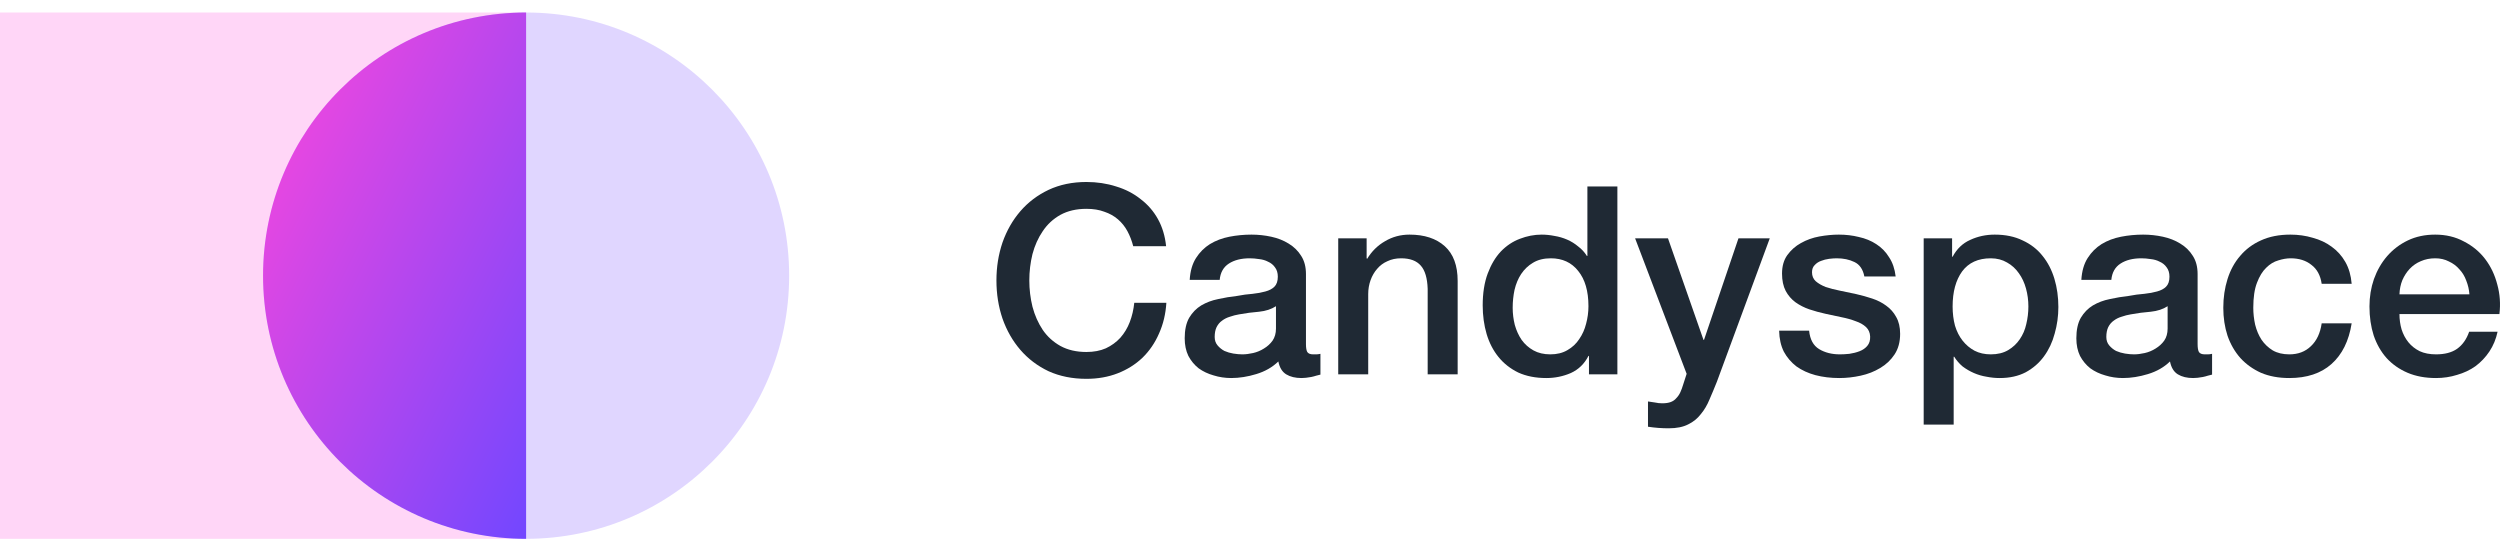 <svg width="190" height="41" viewBox="0 0 190 41" fill="none" xmlns="http://www.w3.org/2000/svg">
<rect x="39.984" y="40.951" width="39.984" height="40" transform="rotate(-180 39.984 40.951)" fill="#FFD6F7"/>
<ellipse cx="39.984" cy="20.951" rx="19.992" ry="20" transform="rotate(-180 39.984 20.951)" fill="#E0D6FF"/>
<path d="M39.984 0.951C28.942 0.951 19.992 9.905 19.992 20.951C19.992 31.997 28.942 40.951 39.984 40.951L39.984 0.951Z" fill="url(#paint0_linear)"/>
<path d="M86.125 18.711C86.018 18.298 85.872 17.918 85.685 17.571C85.498 17.224 85.258 16.924 84.965 16.671C84.672 16.418 84.326 16.224 83.926 16.091C83.539 15.944 83.086 15.871 82.566 15.871C81.807 15.871 81.147 16.024 80.587 16.331C80.041 16.638 79.594 17.051 79.248 17.571C78.901 18.078 78.641 18.658 78.468 19.311C78.308 19.964 78.228 20.631 78.228 21.311C78.228 21.991 78.308 22.658 78.468 23.311C78.641 23.964 78.901 24.551 79.248 25.071C79.594 25.578 80.041 25.984 80.587 26.291C81.147 26.598 81.807 26.751 82.566 26.751C83.126 26.751 83.619 26.658 84.046 26.471C84.472 26.271 84.839 26.004 85.145 25.671C85.452 25.324 85.692 24.924 85.865 24.471C86.038 24.018 86.151 23.531 86.205 23.011H88.644C88.591 23.864 88.404 24.644 88.084 25.351C87.778 26.058 87.358 26.671 86.825 27.191C86.291 27.698 85.665 28.091 84.945 28.371C84.226 28.651 83.433 28.791 82.566 28.791C81.5 28.791 80.54 28.598 79.687 28.211C78.848 27.811 78.135 27.271 77.548 26.591C76.962 25.911 76.509 25.118 76.189 24.211C75.882 23.304 75.729 22.338 75.729 21.311C75.729 20.298 75.882 19.338 76.189 18.431C76.509 17.524 76.962 16.731 77.548 16.051C78.135 15.371 78.848 14.831 79.687 14.431C80.54 14.031 81.5 13.831 82.566 13.831C83.366 13.831 84.119 13.944 84.825 14.171C85.532 14.384 86.151 14.704 86.685 15.131C87.231 15.544 87.671 16.051 88.004 16.651C88.337 17.251 88.544 17.938 88.624 18.711H86.125Z" fill="#1F2934"/>
<path d="M99.253 26.151C99.253 26.431 99.286 26.631 99.353 26.751C99.433 26.871 99.58 26.931 99.793 26.931C99.859 26.931 99.939 26.931 100.033 26.931C100.126 26.931 100.233 26.918 100.353 26.891V28.471C100.273 28.498 100.166 28.524 100.033 28.551C99.913 28.591 99.786 28.624 99.653 28.651C99.52 28.678 99.386 28.698 99.253 28.711C99.12 28.724 99.007 28.731 98.913 28.731C98.447 28.731 98.06 28.638 97.754 28.451C97.447 28.264 97.247 27.938 97.154 27.471C96.701 27.911 96.141 28.231 95.475 28.431C94.822 28.631 94.188 28.731 93.575 28.731C93.109 28.731 92.662 28.664 92.236 28.531C91.809 28.411 91.43 28.231 91.096 27.991C90.776 27.738 90.517 27.424 90.317 27.051C90.13 26.664 90.037 26.218 90.037 25.711C90.037 25.071 90.15 24.551 90.377 24.151C90.617 23.751 90.923 23.438 91.296 23.211C91.683 22.984 92.109 22.824 92.576 22.731C93.056 22.624 93.535 22.544 94.015 22.491C94.428 22.411 94.822 22.358 95.195 22.331C95.568 22.291 95.894 22.231 96.174 22.151C96.468 22.071 96.694 21.951 96.854 21.791C97.027 21.618 97.114 21.364 97.114 21.031C97.114 20.738 97.041 20.498 96.894 20.311C96.761 20.124 96.588 19.984 96.374 19.891C96.174 19.784 95.948 19.718 95.695 19.691C95.441 19.651 95.201 19.631 94.975 19.631C94.335 19.631 93.809 19.764 93.395 20.031C92.982 20.298 92.749 20.711 92.696 21.271H90.417C90.457 20.604 90.617 20.051 90.897 19.611C91.176 19.171 91.529 18.818 91.956 18.551C92.396 18.284 92.889 18.098 93.435 17.991C93.982 17.884 94.542 17.831 95.115 17.831C95.621 17.831 96.121 17.884 96.614 17.991C97.107 18.098 97.547 18.271 97.934 18.511C98.333 18.751 98.653 19.064 98.893 19.451C99.133 19.824 99.253 20.284 99.253 20.831V26.151ZM96.974 23.271C96.627 23.498 96.201 23.638 95.695 23.691C95.188 23.731 94.682 23.798 94.175 23.891C93.935 23.931 93.702 23.991 93.475 24.071C93.249 24.138 93.049 24.238 92.876 24.371C92.702 24.491 92.562 24.658 92.456 24.871C92.362 25.071 92.316 25.318 92.316 25.611C92.316 25.864 92.389 26.078 92.536 26.251C92.682 26.424 92.856 26.564 93.056 26.671C93.269 26.764 93.495 26.831 93.735 26.871C93.989 26.911 94.215 26.931 94.415 26.931C94.668 26.931 94.942 26.898 95.235 26.831C95.528 26.764 95.801 26.651 96.054 26.491C96.321 26.331 96.541 26.131 96.714 25.891C96.887 25.638 96.974 25.331 96.974 24.971V23.271Z" fill="#1F2934"/>
<path d="M101.705 18.111H103.864V19.631L103.904 19.671C104.251 19.098 104.704 18.651 105.264 18.331C105.824 17.998 106.443 17.831 107.123 17.831C108.256 17.831 109.149 18.124 109.802 18.711C110.455 19.298 110.782 20.178 110.782 21.351V28.451H108.503V21.951C108.476 21.138 108.303 20.551 107.983 20.191C107.663 19.818 107.163 19.631 106.483 19.631C106.097 19.631 105.75 19.704 105.444 19.851C105.137 19.984 104.877 20.178 104.664 20.431C104.451 20.671 104.284 20.958 104.164 21.291C104.044 21.624 103.984 21.978 103.984 22.351V28.451H101.705V18.111Z" fill="#1F2934"/>
<path d="M122.921 28.451H120.762V27.051H120.722C120.415 27.651 119.969 28.084 119.382 28.351C118.796 28.604 118.176 28.731 117.523 28.731C116.71 28.731 115.997 28.591 115.384 28.311C114.784 28.018 114.285 27.624 113.885 27.131C113.485 26.638 113.185 26.058 112.985 25.391C112.785 24.711 112.685 23.984 112.685 23.211C112.685 22.278 112.812 21.471 113.065 20.791C113.318 20.111 113.651 19.551 114.065 19.111C114.491 18.671 114.971 18.351 115.504 18.151C116.051 17.938 116.604 17.831 117.163 17.831C117.483 17.831 117.81 17.864 118.143 17.931C118.476 17.984 118.796 18.078 119.103 18.211C119.409 18.344 119.689 18.518 119.942 18.731C120.209 18.931 120.429 19.171 120.602 19.451H120.642V14.171H122.921V28.451ZM114.964 23.391C114.964 23.831 115.018 24.264 115.124 24.691C115.244 25.118 115.417 25.498 115.644 25.831C115.884 26.164 116.184 26.431 116.544 26.631C116.903 26.831 117.33 26.931 117.823 26.931C118.33 26.931 118.763 26.824 119.123 26.611C119.496 26.398 119.796 26.118 120.022 25.771C120.262 25.424 120.435 25.038 120.542 24.611C120.662 24.171 120.722 23.724 120.722 23.271C120.722 22.124 120.462 21.231 119.942 20.591C119.436 19.951 118.743 19.631 117.863 19.631C117.33 19.631 116.877 19.744 116.504 19.971C116.144 20.184 115.844 20.471 115.604 20.831C115.377 21.178 115.211 21.578 115.104 22.031C115.011 22.471 114.964 22.924 114.964 23.391Z" fill="#1F2934"/>
<path d="M124.267 18.111H126.766L129.465 25.831H129.505L132.124 18.111H134.503L130.484 29.011C130.298 29.478 130.111 29.924 129.925 30.351C129.751 30.778 129.532 31.151 129.265 31.471C129.012 31.804 128.692 32.064 128.305 32.251C127.919 32.451 127.426 32.551 126.826 32.551C126.293 32.551 125.766 32.511 125.247 32.431V30.511C125.433 30.538 125.613 30.564 125.786 30.591C125.96 30.631 126.14 30.651 126.326 30.651C126.593 30.651 126.813 30.618 126.986 30.551C127.159 30.484 127.299 30.384 127.406 30.251C127.526 30.131 127.626 29.984 127.706 29.811C127.786 29.638 127.859 29.438 127.926 29.211L128.185 28.411L124.267 18.111Z" fill="#1F2934"/>
<path d="M137.493 25.131C137.559 25.798 137.813 26.264 138.252 26.531C138.692 26.798 139.219 26.931 139.832 26.931C140.045 26.931 140.285 26.918 140.551 26.891C140.831 26.851 141.091 26.784 141.331 26.691C141.571 26.598 141.764 26.464 141.911 26.291C142.071 26.104 142.144 25.864 142.131 25.571C142.118 25.278 142.011 25.038 141.811 24.851C141.611 24.664 141.351 24.518 141.031 24.411C140.725 24.291 140.372 24.191 139.972 24.111C139.572 24.031 139.165 23.944 138.752 23.851C138.326 23.758 137.913 23.644 137.513 23.511C137.126 23.378 136.773 23.198 136.453 22.971C136.147 22.744 135.9 22.458 135.713 22.111C135.527 21.751 135.434 21.311 135.434 20.791C135.434 20.231 135.567 19.764 135.833 19.391C136.113 19.004 136.46 18.698 136.873 18.471C137.299 18.231 137.766 18.064 138.272 17.971C138.792 17.878 139.285 17.831 139.752 17.831C140.285 17.831 140.791 17.891 141.271 18.011C141.764 18.118 142.204 18.298 142.591 18.551C142.99 18.804 143.317 19.138 143.57 19.551C143.837 19.951 144.003 20.438 144.07 21.011H141.691C141.584 20.464 141.331 20.098 140.931 19.911C140.545 19.724 140.098 19.631 139.592 19.631C139.432 19.631 139.239 19.644 139.012 19.671C138.799 19.698 138.592 19.751 138.392 19.831C138.206 19.898 138.046 20.004 137.913 20.151C137.779 20.284 137.713 20.464 137.713 20.691C137.713 20.971 137.806 21.198 137.993 21.371C138.192 21.544 138.446 21.691 138.752 21.811C139.072 21.918 139.432 22.011 139.832 22.091C140.232 22.171 140.645 22.258 141.071 22.351C141.484 22.444 141.891 22.558 142.291 22.691C142.691 22.824 143.044 23.004 143.35 23.231C143.67 23.458 143.923 23.744 144.11 24.091C144.31 24.438 144.41 24.864 144.41 25.371C144.41 25.984 144.27 26.504 143.99 26.931C143.71 27.358 143.344 27.704 142.891 27.971C142.451 28.238 141.958 28.431 141.411 28.551C140.865 28.671 140.325 28.731 139.792 28.731C139.139 28.731 138.532 28.658 137.973 28.511C137.426 28.364 136.946 28.144 136.533 27.851C136.133 27.544 135.813 27.171 135.574 26.731C135.347 26.278 135.227 25.744 135.214 25.131H137.493Z" fill="#1F2934"/>
<path d="M146.2 18.111H148.359V19.511H148.399C148.719 18.911 149.166 18.484 149.739 18.231C150.312 17.964 150.932 17.831 151.598 17.831C152.411 17.831 153.117 17.978 153.717 18.271C154.33 18.551 154.837 18.944 155.237 19.451C155.636 19.944 155.936 20.524 156.136 21.191C156.336 21.858 156.436 22.571 156.436 23.331C156.436 24.024 156.343 24.698 156.156 25.351C155.983 26.004 155.71 26.584 155.337 27.091C154.977 27.584 154.517 27.984 153.957 28.291C153.397 28.584 152.738 28.731 151.978 28.731C151.645 28.731 151.312 28.698 150.978 28.631C150.645 28.578 150.325 28.484 150.019 28.351C149.712 28.218 149.426 28.051 149.159 27.851C148.906 27.638 148.693 27.391 148.519 27.111H148.479V32.271H146.2V18.111ZM154.157 23.291C154.157 22.824 154.097 22.371 153.977 21.931C153.857 21.491 153.677 21.104 153.437 20.771C153.197 20.424 152.898 20.151 152.538 19.951C152.178 19.738 151.765 19.631 151.298 19.631C150.339 19.631 149.612 19.964 149.119 20.631C148.639 21.298 148.399 22.184 148.399 23.291C148.399 23.811 148.459 24.298 148.579 24.751C148.713 25.191 148.906 25.571 149.159 25.891C149.412 26.211 149.712 26.464 150.059 26.651C150.419 26.838 150.832 26.931 151.298 26.931C151.818 26.931 152.258 26.824 152.618 26.611C152.977 26.398 153.271 26.124 153.497 25.791C153.737 25.444 153.904 25.058 153.997 24.631C154.104 24.191 154.157 23.744 154.157 23.291Z" fill="#1F2934"/>
<path d="M167.018 26.151C167.018 26.431 167.052 26.631 167.118 26.751C167.198 26.871 167.345 26.931 167.558 26.931C167.625 26.931 167.705 26.931 167.798 26.931C167.891 26.931 167.998 26.918 168.118 26.891V28.471C168.038 28.498 167.931 28.524 167.798 28.551C167.678 28.591 167.551 28.624 167.418 28.651C167.285 28.678 167.152 28.698 167.018 28.711C166.885 28.724 166.772 28.731 166.678 28.731C166.212 28.731 165.825 28.638 165.519 28.451C165.212 28.264 165.012 27.938 164.919 27.471C164.466 27.911 163.906 28.231 163.24 28.431C162.587 28.631 161.954 28.731 161.341 28.731C160.874 28.731 160.428 28.664 160.001 28.531C159.575 28.411 159.195 28.231 158.862 27.991C158.542 27.738 158.282 27.424 158.082 27.051C157.895 26.664 157.802 26.218 157.802 25.711C157.802 25.071 157.915 24.551 158.142 24.151C158.382 23.751 158.688 23.438 159.062 23.211C159.448 22.984 159.875 22.824 160.341 22.731C160.821 22.624 161.301 22.544 161.78 22.491C162.194 22.411 162.587 22.358 162.96 22.331C163.333 22.291 163.66 22.231 163.94 22.151C164.233 22.071 164.459 21.951 164.619 21.791C164.793 21.618 164.879 21.364 164.879 21.031C164.879 20.738 164.806 20.498 164.659 20.311C164.526 20.124 164.353 19.984 164.139 19.891C163.94 19.784 163.713 19.718 163.46 19.691C163.207 19.651 162.967 19.631 162.74 19.631C162.1 19.631 161.574 19.764 161.161 20.031C160.748 20.298 160.514 20.711 160.461 21.271H158.182C158.222 20.604 158.382 20.051 158.662 19.611C158.942 19.171 159.295 18.818 159.721 18.551C160.161 18.284 160.654 18.098 161.201 17.991C161.747 17.884 162.307 17.831 162.88 17.831C163.386 17.831 163.886 17.884 164.379 17.991C164.873 18.098 165.312 18.271 165.699 18.511C166.099 18.751 166.419 19.064 166.658 19.451C166.898 19.824 167.018 20.284 167.018 20.831V26.151ZM164.739 23.271C164.393 23.498 163.966 23.638 163.46 23.691C162.953 23.731 162.447 23.798 161.94 23.891C161.7 23.931 161.467 23.991 161.241 24.071C161.014 24.138 160.814 24.238 160.641 24.371C160.468 24.491 160.328 24.658 160.221 24.871C160.128 25.071 160.081 25.318 160.081 25.611C160.081 25.864 160.154 26.078 160.301 26.251C160.448 26.424 160.621 26.564 160.821 26.671C161.034 26.764 161.261 26.831 161.501 26.871C161.754 26.911 161.98 26.931 162.18 26.931C162.434 26.931 162.707 26.898 163 26.831C163.293 26.764 163.566 26.651 163.82 26.491C164.086 26.331 164.306 26.131 164.479 25.891C164.653 25.638 164.739 25.331 164.739 24.971V23.271Z" fill="#1F2934"/>
<path d="M176.448 21.571C176.354 20.931 176.095 20.451 175.668 20.131C175.255 19.798 174.728 19.631 174.089 19.631C173.795 19.631 173.482 19.684 173.149 19.791C172.816 19.884 172.509 20.071 172.229 20.351C171.95 20.618 171.716 20.998 171.53 21.491C171.343 21.971 171.25 22.604 171.25 23.391C171.25 23.818 171.297 24.244 171.39 24.671C171.496 25.098 171.656 25.478 171.87 25.811C172.096 26.144 172.383 26.418 172.729 26.631C173.076 26.831 173.496 26.931 173.989 26.931C174.655 26.931 175.202 26.724 175.628 26.311C176.068 25.898 176.341 25.318 176.448 24.571H178.727C178.514 25.918 178 26.951 177.187 27.671C176.388 28.378 175.322 28.731 173.989 28.731C173.176 28.731 172.456 28.598 171.83 28.331C171.217 28.051 170.697 27.678 170.27 27.211C169.844 26.731 169.517 26.164 169.291 25.511C169.077 24.858 168.971 24.151 168.971 23.391C168.971 22.618 169.077 21.891 169.291 21.211C169.504 20.531 169.824 19.944 170.25 19.451C170.677 18.944 171.203 18.551 171.83 18.271C172.469 17.978 173.216 17.831 174.069 17.831C174.668 17.831 175.235 17.911 175.768 18.071C176.314 18.218 176.794 18.444 177.207 18.751C177.634 19.058 177.98 19.444 178.247 19.911C178.514 20.378 178.673 20.931 178.727 21.571H176.448Z" fill="#1F2934"/>
<path d="M187.676 22.371C187.65 22.011 187.57 21.664 187.437 21.331C187.317 20.998 187.143 20.711 186.917 20.471C186.703 20.218 186.437 20.018 186.117 19.871C185.811 19.711 185.464 19.631 185.077 19.631C184.678 19.631 184.311 19.704 183.978 19.851C183.658 19.984 183.378 20.178 183.138 20.431C182.912 20.671 182.725 20.958 182.579 21.291C182.445 21.624 182.372 21.984 182.359 22.371H187.676ZM182.359 23.871C182.359 24.271 182.412 24.658 182.519 25.031C182.638 25.404 182.812 25.731 183.038 26.011C183.265 26.291 183.551 26.518 183.898 26.691C184.244 26.851 184.658 26.931 185.137 26.931C185.804 26.931 186.337 26.791 186.737 26.511C187.15 26.218 187.457 25.784 187.656 25.211H189.816C189.696 25.771 189.489 26.271 189.196 26.711C188.903 27.151 188.549 27.524 188.136 27.831C187.723 28.124 187.257 28.344 186.737 28.491C186.23 28.651 185.697 28.731 185.137 28.731C184.324 28.731 183.605 28.598 182.978 28.331C182.352 28.064 181.819 27.691 181.379 27.211C180.953 26.731 180.626 26.158 180.399 25.491C180.186 24.824 180.08 24.091 180.08 23.291C180.08 22.558 180.193 21.864 180.419 21.211C180.659 20.544 180.993 19.964 181.419 19.471C181.859 18.964 182.385 18.564 182.998 18.271C183.611 17.978 184.304 17.831 185.077 17.831C185.89 17.831 186.617 18.004 187.257 18.351C187.91 18.684 188.449 19.131 188.876 19.691C189.302 20.251 189.609 20.898 189.796 21.631C189.995 22.351 190.049 23.098 189.956 23.871H182.359Z" fill="#1F2934"/>
<defs>
<linearGradient id="paint0_linear" x1="39.984" y1="40.951" x2="7.991" y2="24.961" gradientUnits="userSpaceOnUse">
<stop stop-color="#7247FF"/>
<stop offset="1" stop-color="#FF47DB"/>
</linearGradient>
</defs>
</svg>
